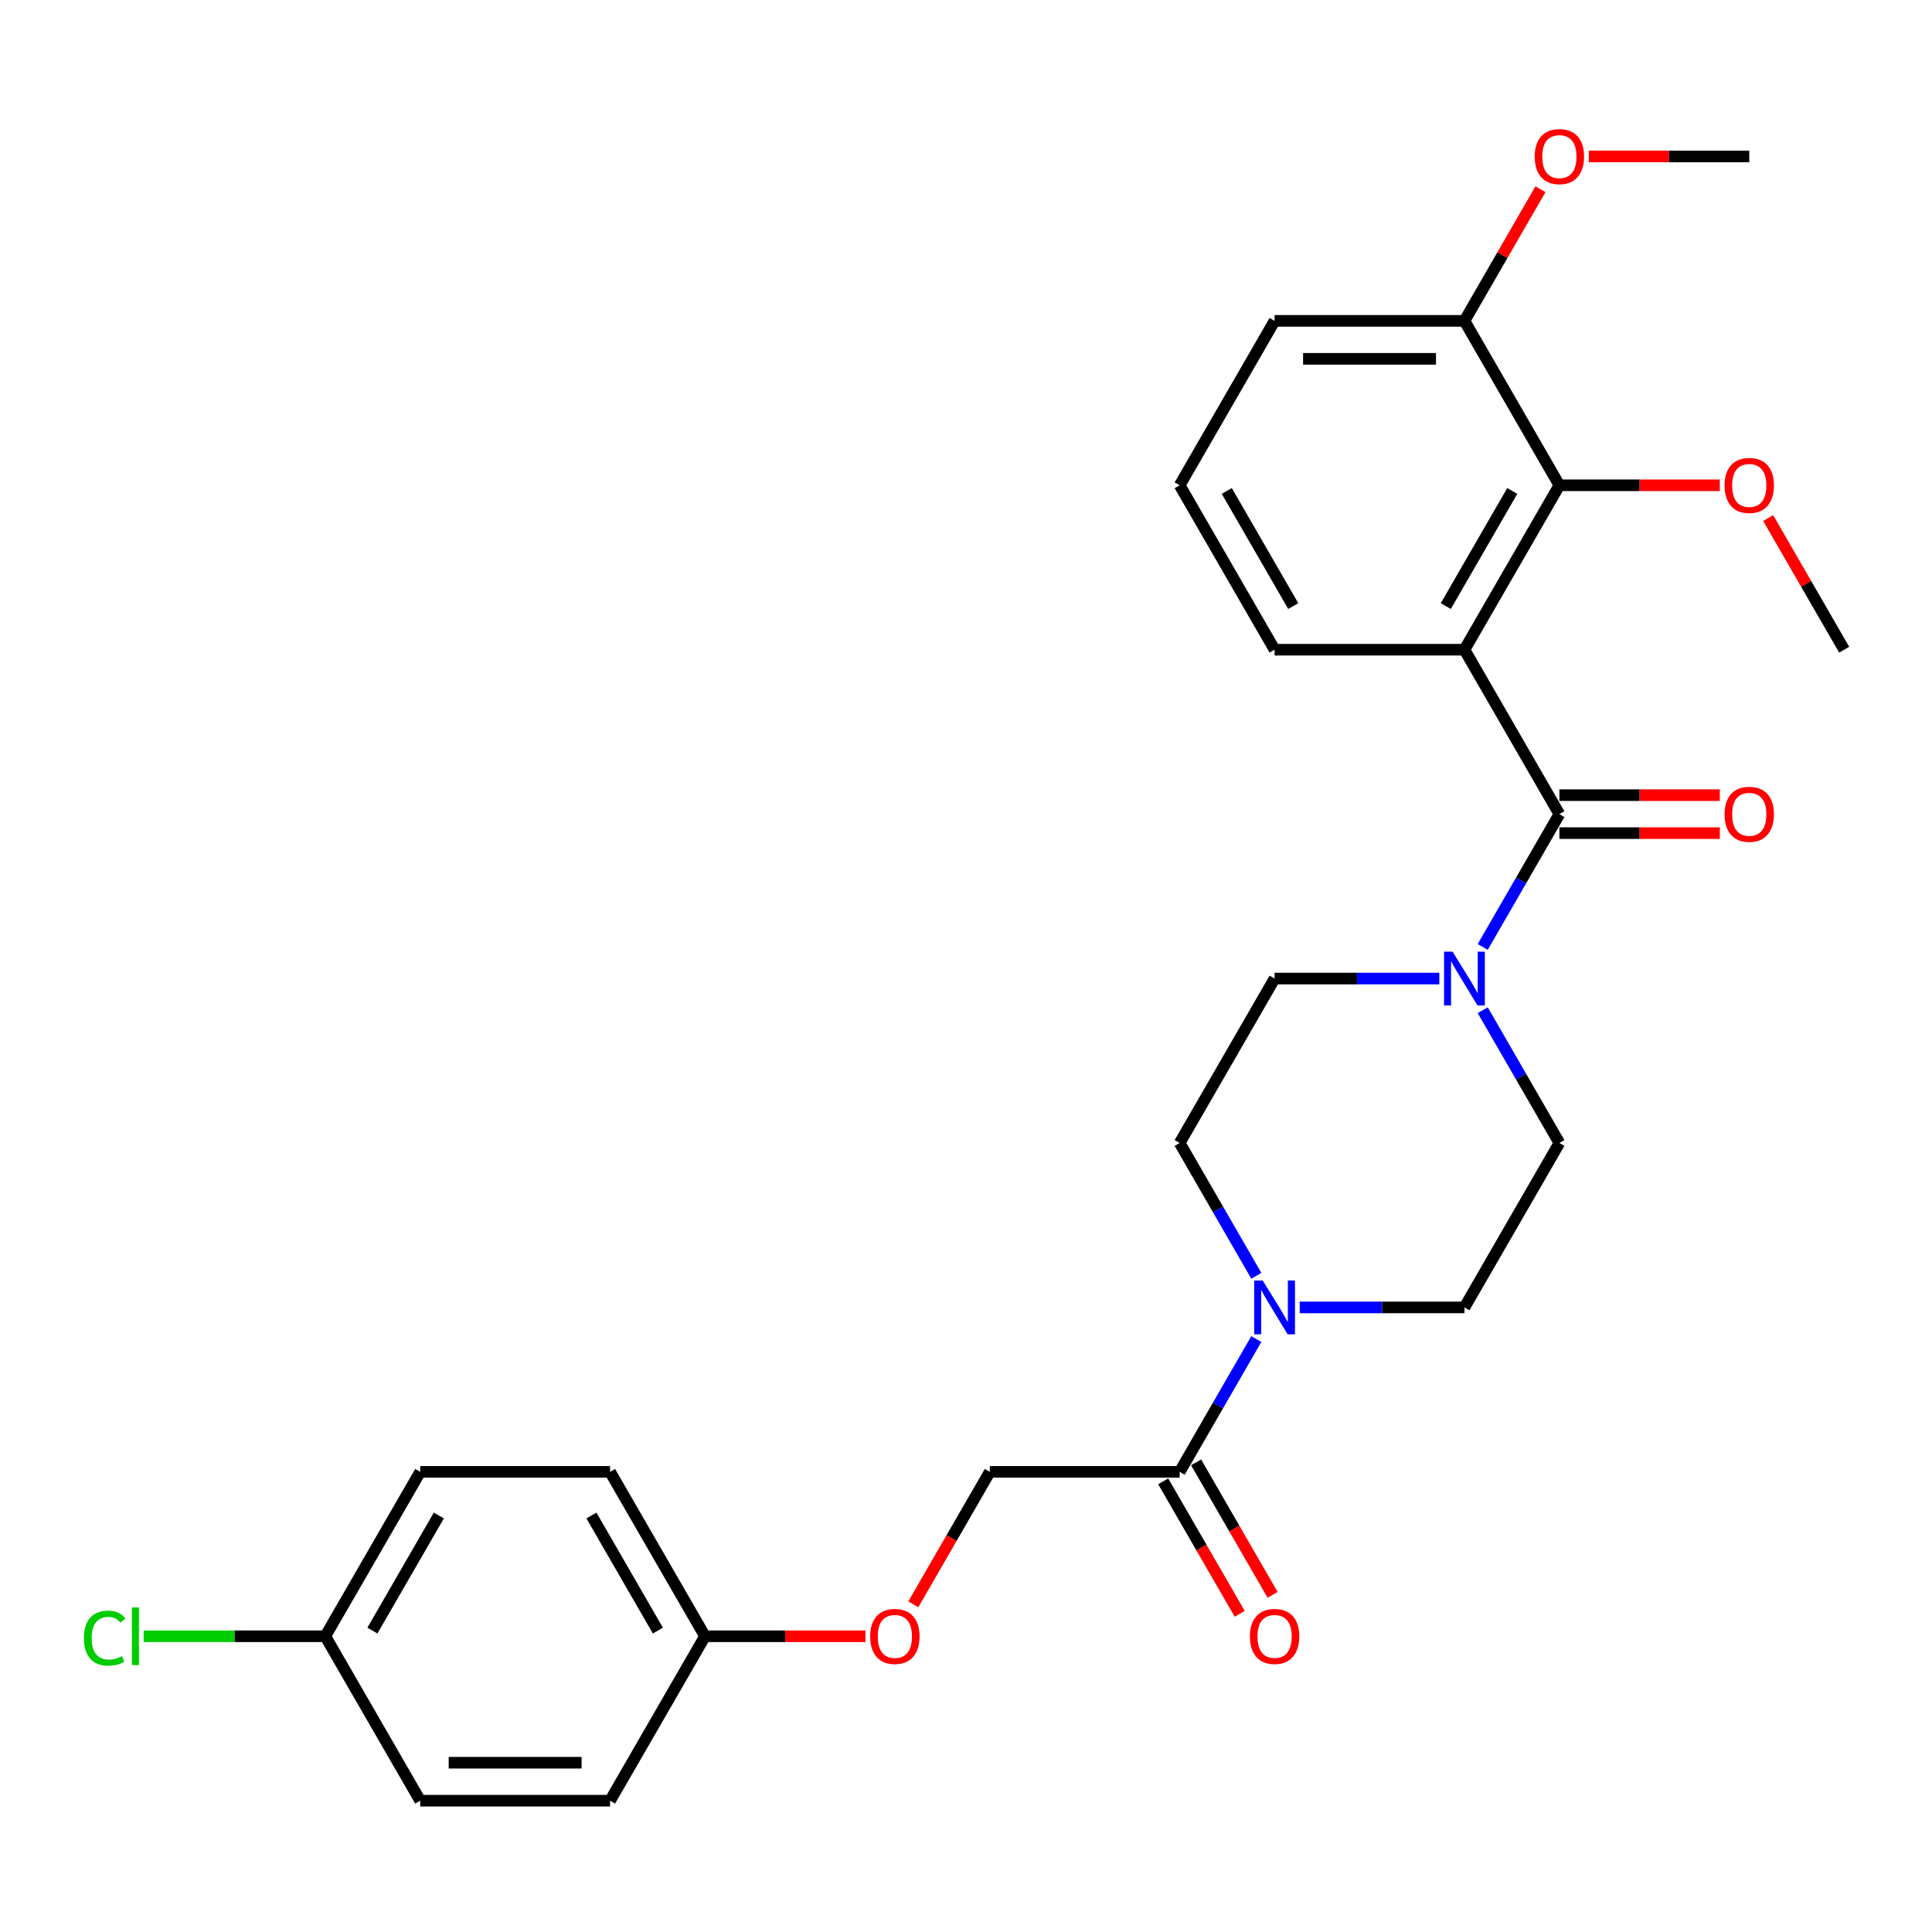 <?xml version='1.0' encoding='iso-8859-1'?>
<svg version='1.1' baseProfile='full'
              xmlns='http://www.w3.org/2000/svg'
                      xmlns:rdkit='http://www.rdkit.org/xml'
                      xmlns:xlink='http://www.w3.org/1999/xlink'
                  xml:space='preserve'
width='1000px' height='1000px' viewBox='0 0 1000 1000'>
<!-- END OF HEADER -->
<rect style='opacity:1.0;fill:#FFFFFF;stroke:none' width='1000' height='1000' x='0' y='0'> </rect>
<path class='bond-0' d='M 758,336.291 L 807.136,421.398' style='fill:none;fill-rule:evenodd;stroke:#000000;stroke-width:6px;stroke-linecap:butt;stroke-linejoin:miter;stroke-opacity:1' />
<path class='bond-3' d='M 758,336.291 L 807.136,251.185' style='fill:none;fill-rule:evenodd;stroke:#000000;stroke-width:6px;stroke-linecap:butt;stroke-linejoin:miter;stroke-opacity:1' />
<path class='bond-3' d='M 748.349,313.698 L 782.745,254.123' style='fill:none;fill-rule:evenodd;stroke:#000000;stroke-width:6px;stroke-linecap:butt;stroke-linejoin:miter;stroke-opacity:1' />
<path class='bond-14' d='M 758,336.291 L 659.727,336.291' style='fill:none;fill-rule:evenodd;stroke:#000000;stroke-width:6px;stroke-linecap:butt;stroke-linejoin:miter;stroke-opacity:1' />
<path class='bond-1' d='M 807.136,421.398 L 787.295,455.765' style='fill:none;fill-rule:evenodd;stroke:#000000;stroke-width:6px;stroke-linecap:butt;stroke-linejoin:miter;stroke-opacity:1' />
<path class='bond-1' d='M 787.295,455.765 L 767.453,490.132' style='fill:none;fill-rule:evenodd;stroke:#0000FF;stroke-width:6px;stroke-linecap:butt;stroke-linejoin:miter;stroke-opacity:1' />
<path class='bond-5' d='M 807.136,431.225 L 848.657,431.225' style='fill:none;fill-rule:evenodd;stroke:#000000;stroke-width:6px;stroke-linecap:butt;stroke-linejoin:miter;stroke-opacity:1' />
<path class='bond-5' d='M 848.657,431.225 L 890.177,431.225' style='fill:none;fill-rule:evenodd;stroke:#FF0000;stroke-width:6px;stroke-linecap:butt;stroke-linejoin:miter;stroke-opacity:1' />
<path class='bond-5' d='M 807.136,411.571 L 848.657,411.571' style='fill:none;fill-rule:evenodd;stroke:#000000;stroke-width:6px;stroke-linecap:butt;stroke-linejoin:miter;stroke-opacity:1' />
<path class='bond-5' d='M 848.657,411.571 L 890.177,411.571' style='fill:none;fill-rule:evenodd;stroke:#FF0000;stroke-width:6px;stroke-linecap:butt;stroke-linejoin:miter;stroke-opacity:1' />
<path class='bond-6' d='M 744.989,506.504 L 702.358,506.504' style='fill:none;fill-rule:evenodd;stroke:#0000FF;stroke-width:6px;stroke-linecap:butt;stroke-linejoin:miter;stroke-opacity:1' />
<path class='bond-6' d='M 702.358,506.504 L 659.727,506.504' style='fill:none;fill-rule:evenodd;stroke:#000000;stroke-width:6px;stroke-linecap:butt;stroke-linejoin:miter;stroke-opacity:1' />
<path class='bond-7' d='M 767.453,522.877 L 787.295,557.244' style='fill:none;fill-rule:evenodd;stroke:#0000FF;stroke-width:6px;stroke-linecap:butt;stroke-linejoin:miter;stroke-opacity:1' />
<path class='bond-7' d='M 787.295,557.244 L 807.136,591.611' style='fill:none;fill-rule:evenodd;stroke:#000000;stroke-width:6px;stroke-linecap:butt;stroke-linejoin:miter;stroke-opacity:1' />
<path class='bond-2' d='M 672.739,676.718 L 715.369,676.718' style='fill:none;fill-rule:evenodd;stroke:#0000FF;stroke-width:6px;stroke-linecap:butt;stroke-linejoin:miter;stroke-opacity:1' />
<path class='bond-2' d='M 715.369,676.718 L 758,676.718' style='fill:none;fill-rule:evenodd;stroke:#000000;stroke-width:6px;stroke-linecap:butt;stroke-linejoin:miter;stroke-opacity:1' />
<path class='bond-4' d='M 650.275,693.09 L 630.433,727.457' style='fill:none;fill-rule:evenodd;stroke:#0000FF;stroke-width:6px;stroke-linecap:butt;stroke-linejoin:miter;stroke-opacity:1' />
<path class='bond-4' d='M 630.433,727.457 L 610.591,761.824' style='fill:none;fill-rule:evenodd;stroke:#000000;stroke-width:6px;stroke-linecap:butt;stroke-linejoin:miter;stroke-opacity:1' />
<path class='bond-29' d='M 650.275,660.345 L 630.433,625.978' style='fill:none;fill-rule:evenodd;stroke:#0000FF;stroke-width:6px;stroke-linecap:butt;stroke-linejoin:miter;stroke-opacity:1' />
<path class='bond-29' d='M 630.433,625.978 L 610.591,591.611' style='fill:none;fill-rule:evenodd;stroke:#000000;stroke-width:6px;stroke-linecap:butt;stroke-linejoin:miter;stroke-opacity:1' />
<path class='bond-10' d='M 807.136,251.185 L 758,166.078' style='fill:none;fill-rule:evenodd;stroke:#000000;stroke-width:6px;stroke-linecap:butt;stroke-linejoin:miter;stroke-opacity:1' />
<path class='bond-15' d='M 807.136,251.185 L 848.657,251.185' style='fill:none;fill-rule:evenodd;stroke:#000000;stroke-width:6px;stroke-linecap:butt;stroke-linejoin:miter;stroke-opacity:1' />
<path class='bond-15' d='M 848.657,251.185 L 890.177,251.185' style='fill:none;fill-rule:evenodd;stroke:#FF0000;stroke-width:6px;stroke-linecap:butt;stroke-linejoin:miter;stroke-opacity:1' />
<path class='bond-11' d='M 610.591,761.824 L 512.318,761.824' style='fill:none;fill-rule:evenodd;stroke:#000000;stroke-width:6px;stroke-linecap:butt;stroke-linejoin:miter;stroke-opacity:1' />
<path class='bond-12' d='M 602.08,766.738 L 621.877,801.027' style='fill:none;fill-rule:evenodd;stroke:#000000;stroke-width:6px;stroke-linecap:butt;stroke-linejoin:miter;stroke-opacity:1' />
<path class='bond-12' d='M 621.877,801.027 L 641.674,835.315' style='fill:none;fill-rule:evenodd;stroke:#FF0000;stroke-width:6px;stroke-linecap:butt;stroke-linejoin:miter;stroke-opacity:1' />
<path class='bond-12' d='M 619.102,756.911 L 638.898,791.199' style='fill:none;fill-rule:evenodd;stroke:#000000;stroke-width:6px;stroke-linecap:butt;stroke-linejoin:miter;stroke-opacity:1' />
<path class='bond-12' d='M 638.898,791.199 L 658.695,825.488' style='fill:none;fill-rule:evenodd;stroke:#FF0000;stroke-width:6px;stroke-linecap:butt;stroke-linejoin:miter;stroke-opacity:1' />
<path class='bond-9' d='M 659.727,506.504 L 610.591,591.611' style='fill:none;fill-rule:evenodd;stroke:#000000;stroke-width:6px;stroke-linecap:butt;stroke-linejoin:miter;stroke-opacity:1' />
<path class='bond-8' d='M 807.136,591.611 L 758,676.718' style='fill:none;fill-rule:evenodd;stroke:#000000;stroke-width:6px;stroke-linecap:butt;stroke-linejoin:miter;stroke-opacity:1' />
<path class='bond-23' d='M 758,166.078 L 777.672,132.006' style='fill:none;fill-rule:evenodd;stroke:#000000;stroke-width:6px;stroke-linecap:butt;stroke-linejoin:miter;stroke-opacity:1' />
<path class='bond-23' d='M 777.672,132.006 L 797.344,97.933' style='fill:none;fill-rule:evenodd;stroke:#FF0000;stroke-width:6px;stroke-linecap:butt;stroke-linejoin:miter;stroke-opacity:1' />
<path class='bond-28' d='M 758,166.078 L 659.727,166.078' style='fill:none;fill-rule:evenodd;stroke:#000000;stroke-width:6px;stroke-linecap:butt;stroke-linejoin:miter;stroke-opacity:1' />
<path class='bond-28' d='M 743.259,185.732 L 674.468,185.732' style='fill:none;fill-rule:evenodd;stroke:#000000;stroke-width:6px;stroke-linecap:butt;stroke-linejoin:miter;stroke-opacity:1' />
<path class='bond-13' d='M 512.318,761.824 L 492.522,796.113' style='fill:none;fill-rule:evenodd;stroke:#000000;stroke-width:6px;stroke-linecap:butt;stroke-linejoin:miter;stroke-opacity:1' />
<path class='bond-13' d='M 492.522,796.113 L 472.725,830.401' style='fill:none;fill-rule:evenodd;stroke:#FF0000;stroke-width:6px;stroke-linecap:butt;stroke-linejoin:miter;stroke-opacity:1' />
<path class='bond-16' d='M 447.95,846.931 L 406.43,846.931' style='fill:none;fill-rule:evenodd;stroke:#FF0000;stroke-width:6px;stroke-linecap:butt;stroke-linejoin:miter;stroke-opacity:1' />
<path class='bond-16' d='M 406.43,846.931 L 364.909,846.931' style='fill:none;fill-rule:evenodd;stroke:#000000;stroke-width:6px;stroke-linecap:butt;stroke-linejoin:miter;stroke-opacity:1' />
<path class='bond-24' d='M 659.727,336.291 L 610.591,251.185' style='fill:none;fill-rule:evenodd;stroke:#000000;stroke-width:6px;stroke-linecap:butt;stroke-linejoin:miter;stroke-opacity:1' />
<path class='bond-24' d='M 669.378,313.698 L 634.983,254.123' style='fill:none;fill-rule:evenodd;stroke:#000000;stroke-width:6px;stroke-linecap:butt;stroke-linejoin:miter;stroke-opacity:1' />
<path class='bond-26' d='M 915.202,268.146 L 934.874,302.219' style='fill:none;fill-rule:evenodd;stroke:#FF0000;stroke-width:6px;stroke-linecap:butt;stroke-linejoin:miter;stroke-opacity:1' />
<path class='bond-26' d='M 934.874,302.219 L 954.545,336.291' style='fill:none;fill-rule:evenodd;stroke:#000000;stroke-width:6px;stroke-linecap:butt;stroke-linejoin:miter;stroke-opacity:1' />
<path class='bond-19' d='M 364.909,846.931 L 315.773,932.038' style='fill:none;fill-rule:evenodd;stroke:#000000;stroke-width:6px;stroke-linecap:butt;stroke-linejoin:miter;stroke-opacity:1' />
<path class='bond-20' d='M 364.909,846.931 L 315.773,761.824' style='fill:none;fill-rule:evenodd;stroke:#000000;stroke-width:6px;stroke-linecap:butt;stroke-linejoin:miter;stroke-opacity:1' />
<path class='bond-20' d='M 340.518,843.992 L 306.122,784.418' style='fill:none;fill-rule:evenodd;stroke:#000000;stroke-width:6px;stroke-linecap:butt;stroke-linejoin:miter;stroke-opacity:1' />
<path class='bond-17' d='M 168.364,846.931 L 217.5,761.824' style='fill:none;fill-rule:evenodd;stroke:#000000;stroke-width:6px;stroke-linecap:butt;stroke-linejoin:miter;stroke-opacity:1' />
<path class='bond-17' d='M 192.756,843.992 L 227.151,784.418' style='fill:none;fill-rule:evenodd;stroke:#000000;stroke-width:6px;stroke-linecap:butt;stroke-linejoin:miter;stroke-opacity:1' />
<path class='bond-18' d='M 168.364,846.931 L 121.36,846.931' style='fill:none;fill-rule:evenodd;stroke:#000000;stroke-width:6px;stroke-linecap:butt;stroke-linejoin:miter;stroke-opacity:1' />
<path class='bond-18' d='M 121.36,846.931 L 74.356,846.931' style='fill:none;fill-rule:evenodd;stroke:#00CC00;stroke-width:6px;stroke-linecap:butt;stroke-linejoin:miter;stroke-opacity:1' />
<path class='bond-30' d='M 168.364,846.931 L 217.5,932.038' style='fill:none;fill-rule:evenodd;stroke:#000000;stroke-width:6px;stroke-linecap:butt;stroke-linejoin:miter;stroke-opacity:1' />
<path class='bond-22' d='M 315.773,932.038 L 217.5,932.038' style='fill:none;fill-rule:evenodd;stroke:#000000;stroke-width:6px;stroke-linecap:butt;stroke-linejoin:miter;stroke-opacity:1' />
<path class='bond-22' d='M 301.032,912.383 L 232.241,912.383' style='fill:none;fill-rule:evenodd;stroke:#000000;stroke-width:6px;stroke-linecap:butt;stroke-linejoin:miter;stroke-opacity:1' />
<path class='bond-21' d='M 315.773,761.824 L 217.5,761.824' style='fill:none;fill-rule:evenodd;stroke:#000000;stroke-width:6px;stroke-linecap:butt;stroke-linejoin:miter;stroke-opacity:1' />
<path class='bond-27' d='M 822.369,80.971 L 863.889,80.971' style='fill:none;fill-rule:evenodd;stroke:#FF0000;stroke-width:6px;stroke-linecap:butt;stroke-linejoin:miter;stroke-opacity:1' />
<path class='bond-27' d='M 863.889,80.971 L 905.409,80.971' style='fill:none;fill-rule:evenodd;stroke:#000000;stroke-width:6px;stroke-linecap:butt;stroke-linejoin:miter;stroke-opacity:1' />
<path class='bond-25' d='M 610.591,251.185 L 659.727,166.078' style='fill:none;fill-rule:evenodd;stroke:#000000;stroke-width:6px;stroke-linecap:butt;stroke-linejoin:miter;stroke-opacity:1' />
<path  class='atom-2' d='M 751.848 492.589
L 760.968 507.33
Q 761.872 508.784, 763.326 511.418
Q 764.781 514.052, 764.86 514.209
L 764.86 492.589
L 768.555 492.589
L 768.555 520.42
L 764.742 520.42
L 754.954 504.303
Q 753.814 502.416, 752.595 500.254
Q 751.416 498.092, 751.062 497.424
L 751.062 520.42
L 747.446 520.42
L 747.446 492.589
L 751.848 492.589
' fill='#0000FF'/>
<path  class='atom-3' d='M 653.576 662.802
L 662.695 677.543
Q 663.599 678.998, 665.054 681.631
Q 666.508 684.265, 666.587 684.422
L 666.587 662.802
L 670.282 662.802
L 670.282 690.633
L 666.469 690.633
L 656.681 674.516
Q 655.541 672.63, 654.322 670.468
Q 653.143 668.306, 652.789 667.637
L 652.789 690.633
L 649.173 690.633
L 649.173 662.802
L 653.576 662.802
' fill='#0000FF'/>
<path  class='atom-6' d='M 892.634 421.476
Q 892.634 414.794, 895.936 411.06
Q 899.238 407.325, 905.409 407.325
Q 911.581 407.325, 914.883 411.06
Q 918.185 414.794, 918.185 421.476
Q 918.185 428.238, 914.843 432.09
Q 911.502 435.903, 905.409 435.903
Q 899.277 435.903, 895.936 432.09
Q 892.634 428.277, 892.634 421.476
M 905.409 432.758
Q 909.655 432.758, 911.934 429.928
Q 914.254 427.058, 914.254 421.476
Q 914.254 416.012, 911.934 413.261
Q 909.655 410.47, 905.409 410.47
Q 901.164 410.47, 898.845 413.222
Q 896.565 415.973, 896.565 421.476
Q 896.565 427.098, 898.845 429.928
Q 901.164 432.758, 905.409 432.758
' fill='#FF0000'/>
<path  class='atom-13' d='M 646.952 847.01
Q 646.952 840.327, 650.254 836.593
Q 653.556 832.858, 659.727 832.858
Q 665.899 832.858, 669.201 836.593
Q 672.503 840.327, 672.503 847.01
Q 672.503 853.771, 669.162 857.623
Q 665.82 861.436, 659.727 861.436
Q 653.595 861.436, 650.254 857.623
Q 646.952 853.81, 646.952 847.01
M 659.727 858.291
Q 663.973 858.291, 666.253 855.461
Q 668.572 852.591, 668.572 847.01
Q 668.572 841.546, 666.253 838.794
Q 663.973 836.003, 659.727 836.003
Q 655.482 836.003, 653.163 838.755
Q 650.883 841.506, 650.883 847.01
Q 650.883 852.631, 653.163 855.461
Q 655.482 858.291, 659.727 858.291
' fill='#FF0000'/>
<path  class='atom-14' d='M 450.407 847.01
Q 450.407 840.327, 453.709 836.593
Q 457.011 832.858, 463.182 832.858
Q 469.354 832.858, 472.656 836.593
Q 475.958 840.327, 475.958 847.01
Q 475.958 853.771, 472.616 857.623
Q 469.275 861.436, 463.182 861.436
Q 457.05 861.436, 453.709 857.623
Q 450.407 853.81, 450.407 847.01
M 463.182 858.291
Q 467.427 858.291, 469.707 855.461
Q 472.027 852.591, 472.027 847.01
Q 472.027 841.546, 469.707 838.794
Q 467.427 836.003, 463.182 836.003
Q 458.937 836.003, 456.618 838.755
Q 454.338 841.506, 454.338 847.01
Q 454.338 852.631, 456.618 855.461
Q 458.937 858.291, 463.182 858.291
' fill='#FF0000'/>
<path  class='atom-16' d='M 892.634 251.263
Q 892.634 244.581, 895.936 240.846
Q 899.238 237.112, 905.409 237.112
Q 911.581 237.112, 914.883 240.846
Q 918.185 244.581, 918.185 251.263
Q 918.185 258.024, 914.843 261.877
Q 911.502 265.69, 905.409 265.69
Q 899.277 265.69, 895.936 261.877
Q 892.634 258.064, 892.634 251.263
M 905.409 262.545
Q 909.655 262.545, 911.934 259.715
Q 914.254 256.845, 914.254 251.263
Q 914.254 245.799, 911.934 243.048
Q 909.655 240.257, 905.409 240.257
Q 901.164 240.257, 898.845 243.008
Q 896.565 245.76, 896.565 251.263
Q 896.565 256.884, 898.845 259.715
Q 901.164 262.545, 905.409 262.545
' fill='#FF0000'/>
<path  class='atom-19' d='M 43.44 847.894
Q 43.44 840.976, 46.663 837.359
Q 49.926 833.703, 56.097 833.703
Q 61.837 833.703, 64.903 837.752
L 62.308 839.875
Q 60.068 836.927, 56.097 836.927
Q 51.891 836.927, 49.651 839.757
Q 47.449 842.548, 47.449 847.894
Q 47.449 853.397, 49.729 856.228
Q 52.049 859.058, 56.53 859.058
Q 59.596 859.058, 63.173 857.21
L 64.274 860.158
Q 62.819 861.102, 60.618 861.652
Q 58.417 862.203, 55.98 862.203
Q 49.926 862.203, 46.663 858.507
Q 43.44 854.812, 43.44 847.894
' fill='#00CC00'/>
<path  class='atom-19' d='M 68.283 832.013
L 71.9 832.013
L 71.9 861.849
L 68.283 861.849
L 68.283 832.013
' fill='#00CC00'/>
<path  class='atom-24' d='M 794.361 81.05
Q 794.361 74.367, 797.663 70.633
Q 800.965 66.899, 807.136 66.899
Q 813.308 66.899, 816.61 70.633
Q 819.912 74.367, 819.912 81.05
Q 819.912 87.811, 816.571 91.663
Q 813.229 95.476, 807.136 95.476
Q 801.004 95.476, 797.663 91.663
Q 794.361 87.85, 794.361 81.05
M 807.136 92.332
Q 811.382 92.332, 813.662 89.501
Q 815.981 86.632, 815.981 81.05
Q 815.981 75.586, 813.662 72.834
Q 811.382 70.043, 807.136 70.043
Q 802.891 70.043, 800.572 72.795
Q 798.292 75.547, 798.292 81.05
Q 798.292 86.671, 800.572 89.501
Q 802.891 92.332, 807.136 92.332
' fill='#FF0000'/>
</svg>
